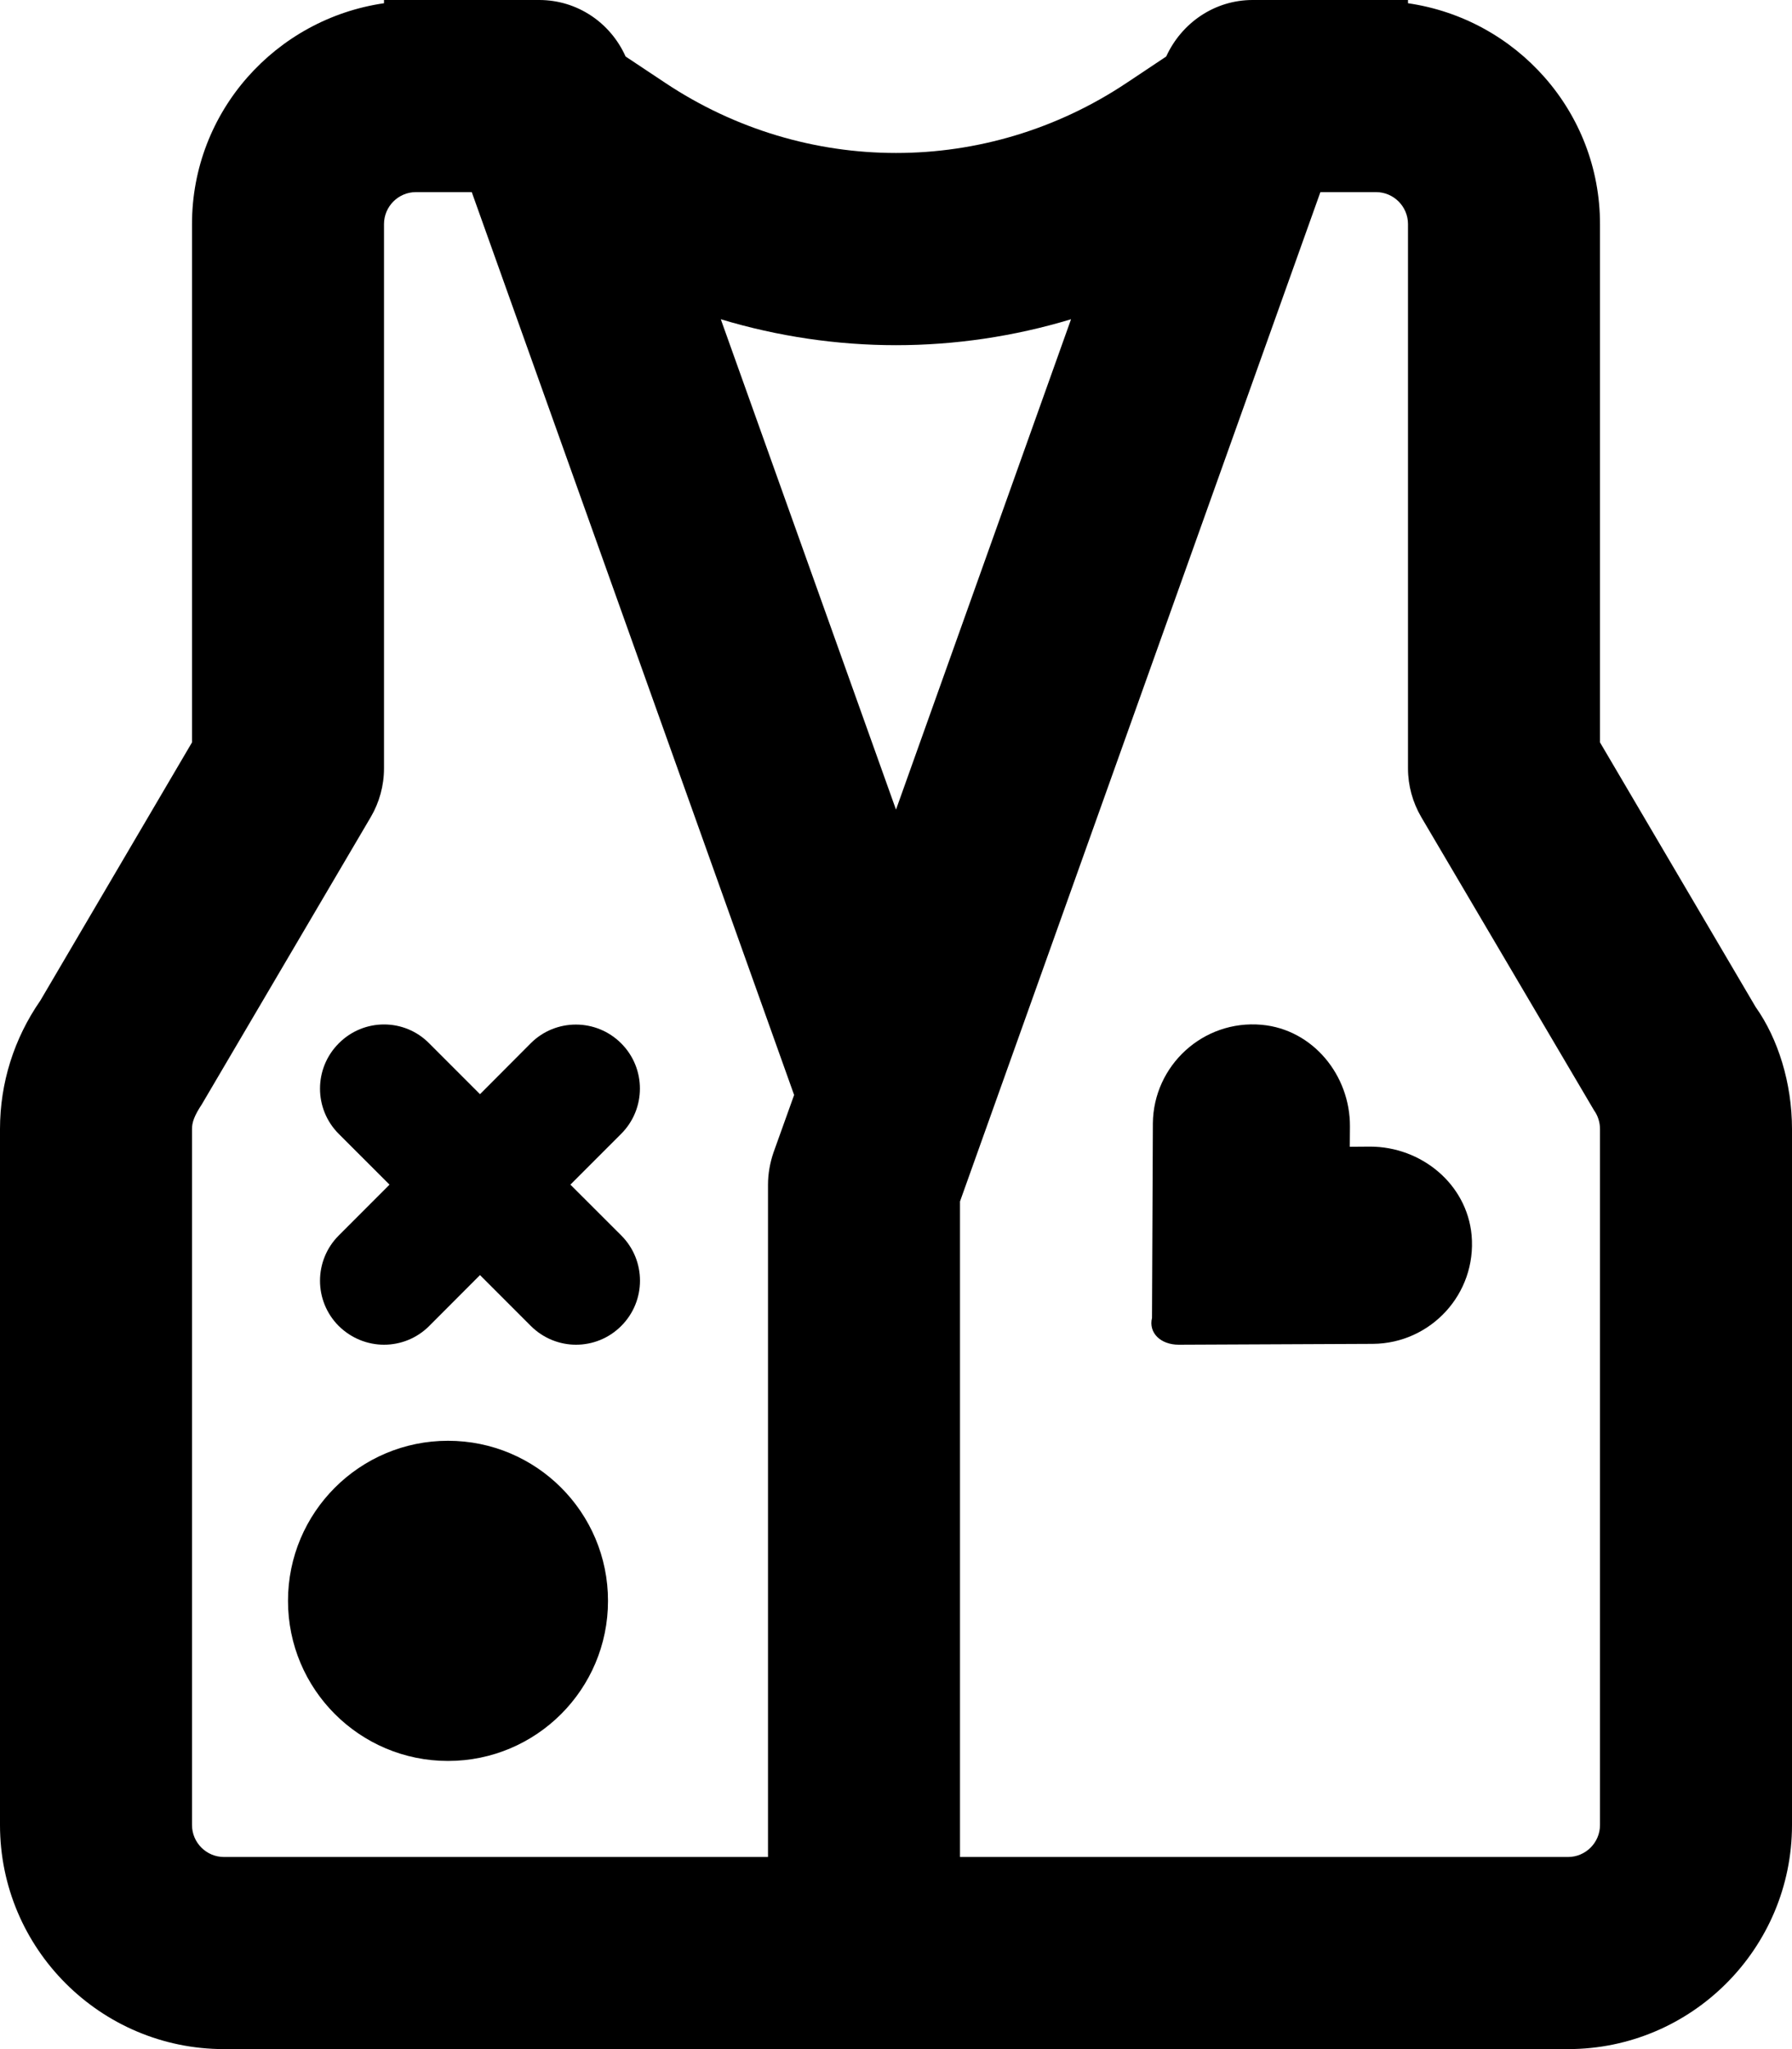 <svg xmlns="http://www.w3.org/2000/svg" viewBox="0 0 448 512"><!--! Font Awesome Pro 6.1.1 by @fontawesome - https://fontawesome.com License - https://fontawesome.com/license (Commercial License) Copyright 2022 Fonticons, Inc. --><path d="M438.9 251.6L400 185.5V56c0-28.14-20.93-51.27-48-55.19V0h-38.84c-9.447 0-17.73 5.65-21.61 14.12l-9.863 6.57c-35.03 23.38-80.28 23.38-115.4 0L156.4 14.12C152.6 5.65 144.3 0 134.8 0H96v.809C68.93 4.73 48 27.86 48 56v129.5L10.09 250C3.5 259.5 0 270.6 0 282.1V456C0 486.9 25.13 512 56 512h336c30.88 0 56-25.12 56-56V282.1C448 270.6 444.5 259.5 438.9 251.6zM193.4 287.9C192.5 290.5 192 293.3 192 296v168H56c-4.406 0-8-3.594-8-8V282.1c0-1.625 .531-3.25 2.469-6.188l42.22-71.75C94.84 200.5 96 196.3 96 192V56C96 51.59 99.59 48 104 48h13.94l80.59 225.6L193.4 287.9zM180.2 79.77C194.5 84.08 209.3 86.25 224 86.25s29.49-2.168 43.76-6.479L224 202.3L180.2 79.77zM400 456c0 4.406-3.594 8-8 8H240V300.2L330.1 48H344C348.4 48 352 51.59 352 56V192c0 4.281 1.156 8.469 3.312 12.16l43.22 73.31C399.5 278.8 400 280.5 400 282.1V456zM342.5 286.5l-5.051 .037l.037-5.057c.072-12.8-9.268-24.26-22.06-25.42c-14.68-1.311-27.07 10.22-27.21 24.62L288 329.3C287.1 333 290.1 336 294.7 336l48.53-.215c14.43-.109 25.98-12.47 24.67-27.17C366.7 295.8 355.3 286.5 342.5 286.5zM112 360c-22.09 0-40 17.91-40 40s17.91 40 40 40s40-17.91 40-40S134.1 360 112 360zM84.69 260.7c-6.25 6.25-6.25 16.38 0 22.62L97.38 296L84.69 308.7c-6.25 6.25-6.25 16.38 0 22.62C87.81 334.4 91.91 336 96 336s8.188-1.562 11.31-4.688L120 318.6l12.69 12.69C135.8 334.4 139.9 336 144 336s8.188-1.562 11.31-4.688c6.25-6.25 6.25-16.38 0-22.62L142.6 296l12.69-12.69c6.25-6.25 6.25-16.38 0-22.62s-16.38-6.25-22.62 0L120 273.4L107.3 260.7C101.1 254.4 90.94 254.4 84.69 260.7z"/></svg>
